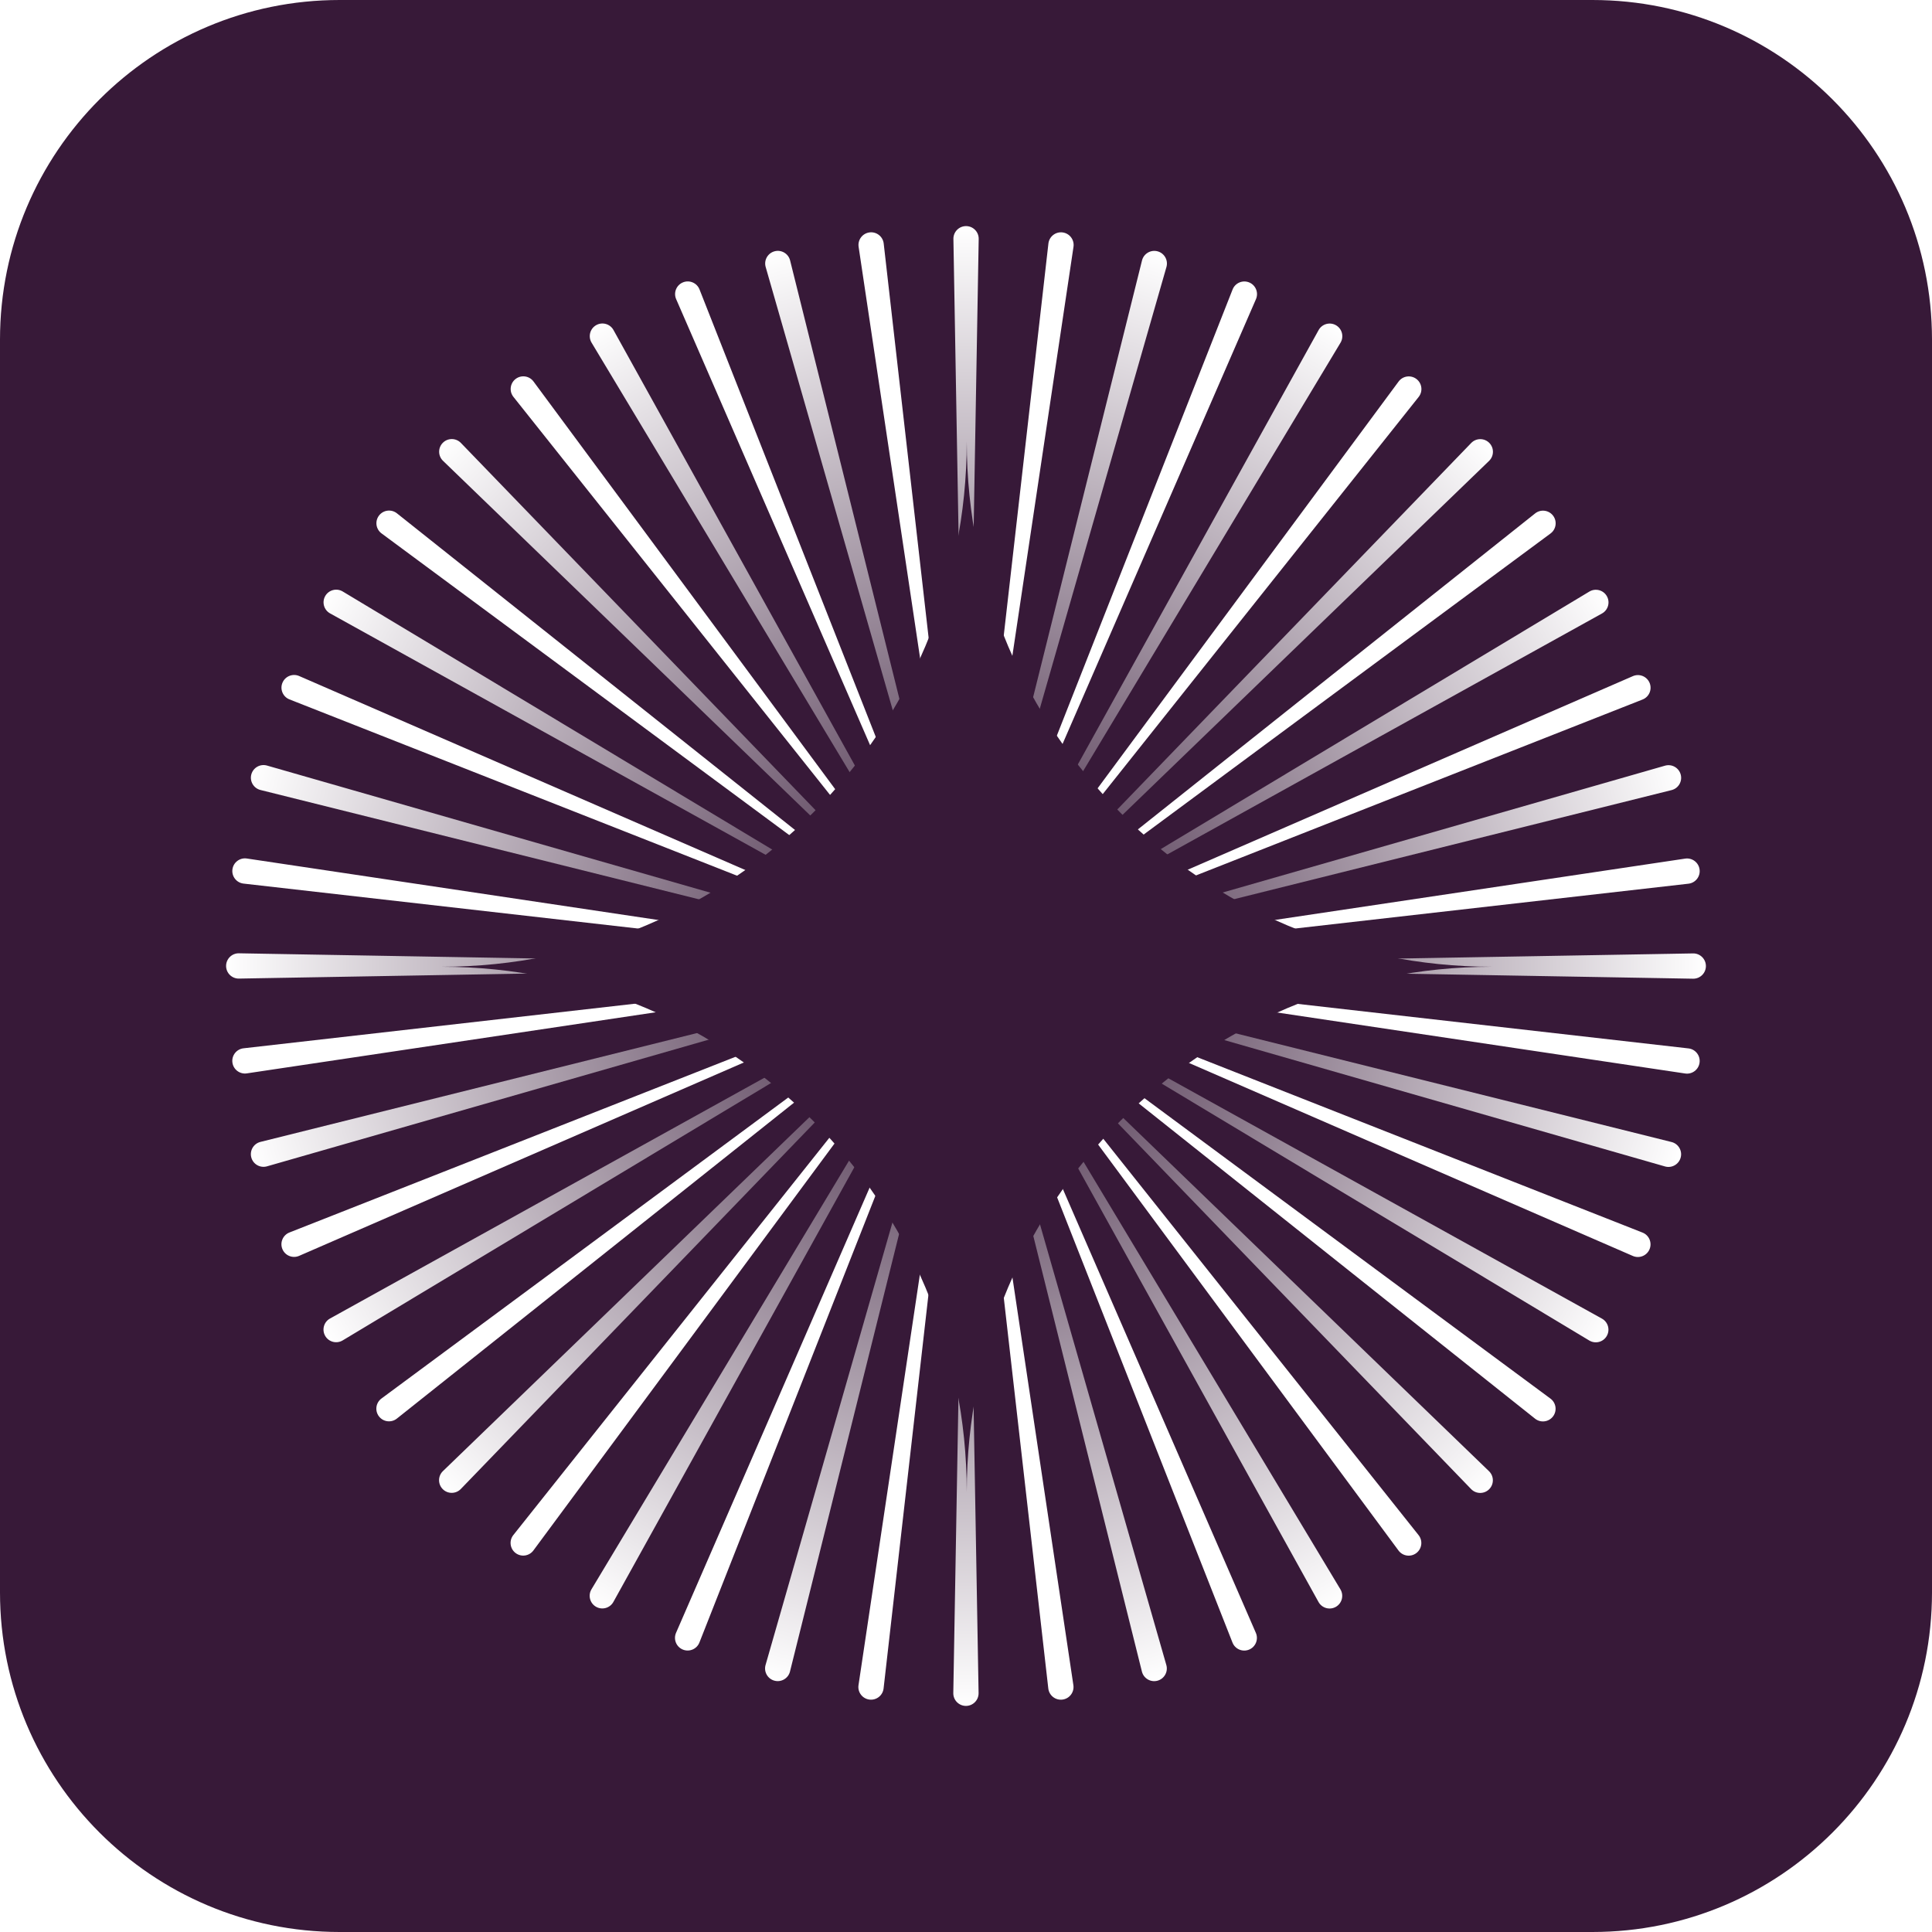<svg width="1024" height="1024" viewBox="0 0 1024 1024" fill="none" xmlns="http://www.w3.org/2000/svg">
<g clip-path="url(#clip0_971_1932)">
<path d="M844 0H180C80.589 0 0 80.589 0 180V844C0 943.411 80.589 1024 180 1024H844C943.411 1024 1024 943.411 1024 844V180C1024 80.589 943.411 0 844 0Z" fill="white"/>
<path d="M844 0H180C80.589 0 0 80.589 0 180V844C0 943.411 80.589 1024 180 1024H844C943.411 1024 1024 943.411 1024 844V180C1024 80.589 943.411 0 844 0Z" fill="#371938"/>
<path d="M512.029 510.485L505.324 126.658C505.259 122.91 508.28 119.836 512.029 119.836C515.778 119.836 518.799 122.91 518.733 126.658L512.029 510.485Z" fill="url(#paint0_linear_971_1932)"/>
<path d="M512.42 510.543L605.285 138.059C606.192 134.421 609.906 132.234 613.527 133.204C617.148 134.175 619.271 137.926 618.237 141.53L512.42 510.543Z" fill="url(#paint1_linear_971_1932)"/>
<path d="M512.784 510.703L698.891 174.947C700.708 171.668 704.861 170.516 708.108 172.391C711.355 174.266 712.434 178.438 710.503 181.652L512.784 510.703Z" fill="url(#paint2_linear_971_1932)"/>
<path d="M513.093 510.949L779.759 234.802C782.363 232.105 786.673 232.067 789.324 234.718C791.975 237.37 791.937 241.679 789.24 244.283L513.093 510.949Z" fill="url(#paint3_linear_971_1932)"/>
<path d="M513.329 511.267L842.381 313.548C845.595 311.617 849.767 312.696 851.642 315.943C853.516 319.189 852.364 323.342 849.085 325.16L513.329 511.267Z" fill="url(#paint4_linear_971_1932)"/>
<path d="M513.473 511.639L882.486 405.822C886.09 404.789 889.841 406.911 890.811 410.532C891.781 414.153 889.594 417.867 885.956 418.774L513.473 511.639Z" fill="url(#paint5_linear_971_1932)"/>
<path d="M513.516 512.032L897.343 505.328C901.091 505.263 904.165 508.284 904.165 512.033C904.165 515.782 901.091 518.802 897.343 518.737L513.516 512.032Z" fill="url(#paint6_linear_971_1932)"/>
<path d="M513.456 512.422L885.939 605.288C889.577 606.195 891.764 609.908 890.794 613.53C889.824 617.151 886.073 619.273 882.469 618.24L513.456 512.422Z" fill="url(#paint7_linear_971_1932)"/>
<path d="M513.298 512.784L849.054 698.892C852.333 700.71 853.485 704.863 851.61 708.109C849.736 711.356 845.563 712.435 842.349 710.504L513.298 512.784Z" fill="url(#paint8_linear_971_1932)"/>
<path d="M513.052 513.094L789.199 779.76C791.896 782.365 791.934 786.674 789.283 789.325C786.632 791.976 782.322 791.939 779.718 789.242L513.052 513.094Z" fill="url(#paint9_linear_971_1932)"/>
<path d="M512.733 513.331L710.452 842.383C712.383 845.597 711.304 849.769 708.057 851.644C704.81 853.518 700.657 852.367 698.839 849.088L512.733 513.331Z" fill="url(#paint10_linear_971_1932)"/>
<path d="M512.365 513.472L618.183 882.485C619.216 886.089 617.094 889.84 613.472 890.811C609.851 891.781 606.138 889.594 605.231 885.956L512.365 513.472Z" fill="url(#paint11_linear_971_1932)"/>
<path d="M511.97 513.517L518.674 897.344C518.739 901.092 515.719 904.166 511.97 904.166C508.22 904.166 505.2 901.092 505.265 897.344L511.97 513.517Z" fill="url(#paint12_linear_971_1932)"/>
<path d="M511.581 513.457L418.714 885.94C417.807 889.578 414.094 891.765 410.473 890.795C406.851 889.825 404.729 886.073 405.762 882.47L511.581 513.457Z" fill="url(#paint13_linear_971_1932)"/>
<path d="M511.217 513.299L325.109 849.055C323.291 852.334 319.138 853.485 315.891 851.611C312.645 849.736 311.566 845.564 313.497 842.35L511.217 513.299Z" fill="url(#paint14_linear_971_1932)"/>
<path d="M510.907 513.053L244.241 789.2C241.636 791.896 237.327 791.934 234.676 789.283C232.025 786.632 232.062 782.322 234.759 779.718L510.907 513.053Z" fill="url(#paint15_linear_971_1932)"/>
<path d="M510.672 512.732L181.62 710.451C178.407 712.382 174.234 711.303 172.36 708.056C170.485 704.81 171.637 700.657 174.916 698.839L510.672 512.732Z" fill="url(#paint16_linear_971_1932)"/>
<path d="M510.529 512.365L141.516 618.182C137.912 619.215 134.161 617.093 133.19 613.472C132.22 609.85 134.407 606.137 138.045 605.23L510.529 512.365Z" fill="url(#paint17_linear_971_1932)"/>
<path d="M510.484 511.97L126.657 518.673C122.909 518.739 119.835 515.718 119.835 511.969C119.835 508.22 122.909 505.199 126.657 505.264L510.484 511.97Z" fill="url(#paint18_linear_971_1932)"/>
<path d="M510.542 511.58L138.058 418.714C134.421 417.807 132.233 414.093 133.204 410.472C134.174 406.851 137.925 404.728 141.529 405.762L510.542 511.58Z" fill="url(#paint19_linear_971_1932)"/>
<path d="M510.701 511.217L174.945 325.11C171.666 323.292 170.515 319.139 172.389 315.892C174.264 312.645 178.436 311.566 181.65 313.497L510.701 511.217Z" fill="url(#paint20_linear_971_1932)"/>
<path d="M510.951 510.91L234.804 244.244C232.107 241.64 232.07 237.33 234.721 234.679C237.372 232.028 241.681 232.066 244.286 234.763L510.951 510.91Z" fill="url(#paint21_linear_971_1932)"/>
<path d="M511.266 510.673L313.548 181.621C311.617 178.407 312.696 174.235 315.943 172.36C319.189 170.486 323.342 171.638 325.16 174.917L511.266 510.673Z" fill="url(#paint22_linear_971_1932)"/>
<path d="M511.639 510.529L405.822 141.516C404.788 137.912 406.911 134.161 410.532 133.191C414.153 132.221 417.867 134.408 418.774 138.046L511.639 510.529Z" fill="url(#paint23_linear_971_1932)"/>
<path d="M512.225 510.499L555.678 129.081C556.102 125.356 559.498 122.702 563.215 123.192C566.932 123.681 569.526 127.123 568.972 130.831L512.225 510.499Z" fill="white"/>
<path d="M512.607 510.609L653.297 153.434C654.671 149.946 658.638 148.262 662.102 149.696C665.566 151.131 667.18 155.127 665.685 158.565L512.607 510.609Z" fill="white"/>
<path d="M512.946 510.813L741.286 202.221C743.516 199.208 747.784 198.608 750.758 200.89C753.732 203.172 754.257 207.45 751.924 210.384L512.946 510.813Z" fill="white"/>
<path d="M513.22 511.1L813.649 272.123C816.583 269.789 820.861 270.314 823.143 273.288C825.425 276.263 824.825 280.53 821.812 282.76L513.22 511.1Z" fill="white"/>
<path d="M513.412 511.448L865.456 358.37C868.894 356.875 872.89 358.49 874.325 361.953C875.76 365.417 874.076 369.384 870.588 370.758L513.412 511.448Z" fill="white"/>
<path d="M513.507 511.831L893.175 455.085C896.883 454.531 900.325 457.125 900.815 460.842C901.304 464.559 898.651 467.955 894.926 468.379L513.507 511.831Z" fill="white"/>
<path d="M513.501 512.225L894.919 555.678C898.644 556.102 901.298 559.498 900.808 563.215C900.319 566.933 896.877 569.526 893.169 568.972L513.501 512.225Z" fill="white"/>
<path d="M513.391 512.604L870.566 653.294C874.054 654.668 875.738 658.636 874.303 662.099C872.869 665.563 868.873 667.177 865.434 665.682L513.391 512.604Z" fill="white"/>
<path d="M513.186 512.949L821.777 741.29C824.791 743.52 825.391 747.787 823.108 750.762C820.826 753.736 816.548 754.261 813.614 751.927L513.186 512.949Z" fill="white"/>
<path d="M512.899 513.22L751.877 813.649C754.211 816.583 753.686 820.861 750.711 823.143C747.737 825.425 743.469 824.825 741.239 821.812L512.899 513.22Z" fill="white"/>
<path d="M512.552 513.414L665.63 865.458C667.125 868.897 665.51 872.893 662.046 874.327C658.583 875.762 654.616 874.078 653.241 870.59L512.552 513.414Z" fill="white"/>
<path d="M512.168 513.506L568.914 893.174C569.468 896.882 566.875 900.324 563.158 900.813C559.441 901.302 556.045 898.649 555.62 894.924L512.168 513.506Z" fill="white"/>
<path d="M511.772 513.501L468.319 894.919C467.895 898.644 464.499 901.297 460.782 900.808C457.065 900.319 454.471 896.877 455.025 893.169L511.772 513.501Z" fill="white"/>
<path d="M511.395 513.39L370.704 870.566C369.33 874.054 365.363 875.738 361.899 874.303C358.435 872.868 356.821 868.872 358.316 865.434L511.395 513.39Z" fill="white"/>
<path d="M511.052 513.189L282.712 821.78C280.482 824.794 276.214 825.394 273.239 823.112C270.265 820.829 269.74 816.552 272.074 813.618L511.052 513.189Z" fill="white"/>
<path d="M510.779 512.899L210.35 751.877C207.416 754.211 203.138 753.686 200.856 750.711C198.573 747.737 199.173 743.469 202.187 741.239L510.779 512.899Z" fill="white"/>
<path d="M510.589 512.551L158.545 665.629C155.107 667.124 151.111 665.51 149.676 662.046C148.241 658.582 149.925 654.615 153.413 653.241L510.589 512.551Z" fill="white"/>
<path d="M510.49 512.168L130.822 568.914C127.114 569.468 123.672 566.874 123.183 563.157C122.693 559.44 125.347 556.044 129.072 555.62L510.49 512.168Z" fill="white"/>
<path d="M510.499 511.774L129.081 468.321C125.356 467.897 122.702 464.501 123.192 460.783C123.681 457.066 127.123 454.473 130.831 455.027L510.499 511.774Z" fill="white"/>
<path d="M510.61 511.39L153.435 370.7C149.946 369.326 148.262 365.358 149.697 361.895C151.132 358.431 155.128 356.816 158.566 358.311L510.61 511.39Z" fill="white"/>
<path d="M510.815 511.053L202.223 282.712C199.21 280.482 198.61 276.215 200.892 273.24C203.174 270.266 207.452 269.741 210.386 272.075L510.815 511.053Z" fill="white"/>
<path d="M511.101 510.778L272.124 210.348C269.79 207.414 270.315 203.137 273.289 200.854C276.264 198.572 280.532 199.172 282.762 202.186L511.101 510.778Z" fill="white"/>
<path d="M511.448 510.588L358.371 158.543C356.876 155.105 358.49 151.109 361.954 149.674C365.418 148.24 369.385 149.924 370.759 153.412L511.448 510.588Z" fill="white"/>
<path d="M511.832 510.491L455.086 130.823C454.532 127.115 457.126 123.673 460.843 123.184C464.56 122.695 467.956 125.348 468.38 129.073L511.832 510.491Z" fill="white"/>
<g filter="url(#filter0_f_971_1932)">
<path fill-rule="evenodd" clip-rule="evenodd" d="M512.402 234C512.402 387.757 637.046 512.402 790.803 512.402C637.046 512.402 512.402 637.046 512.402 790.803C512.402 637.046 387.757 512.402 234 512.402C387.757 512.402 512.402 387.757 512.402 234Z" fill="#371938"/>
</g>
</g>
<defs>
<filter id="filter0_f_971_1932" x="164" y="164" width="696.803" height="696.803" filterUnits="userSpaceOnUse" color-interpolation-filters="sRGB">
<feFlood flood-opacity="0" result="BackgroundImageFix"/>
<feBlend mode="normal" in="SourceGraphic" in2="BackgroundImageFix" result="shape"/>
<feGaussianBlur stdDeviation="35" result="effect1_foregroundBlur_971_1932"/>
</filter>
<linearGradient id="paint0_linear_971_1932" x1="512.029" y1="510.485" x2="512.029" y2="119.836" gradientUnits="userSpaceOnUse">
<stop stop-color="#371938"/>
<stop offset="1" stop-color="white"/>
</linearGradient>
<linearGradient id="paint1_linear_971_1932" x1="512.42" y1="510.543" x2="613.527" y2="133.204" gradientUnits="userSpaceOnUse">
<stop stop-color="#371938"/>
<stop offset="1" stop-color="white"/>
</linearGradient>
<linearGradient id="paint2_linear_971_1932" x1="512.784" y1="510.703" x2="708.108" y2="172.391" gradientUnits="userSpaceOnUse">
<stop stop-color="#371938"/>
<stop offset="1" stop-color="white"/>
</linearGradient>
<linearGradient id="paint3_linear_971_1932" x1="513.093" y1="510.949" x2="789.324" y2="234.718" gradientUnits="userSpaceOnUse">
<stop stop-color="#371938"/>
<stop offset="1" stop-color="white"/>
</linearGradient>
<linearGradient id="paint4_linear_971_1932" x1="513.329" y1="511.267" x2="851.642" y2="315.943" gradientUnits="userSpaceOnUse">
<stop stop-color="#371938"/>
<stop offset="1" stop-color="white"/>
</linearGradient>
<linearGradient id="paint5_linear_971_1932" x1="513.473" y1="511.639" x2="890.811" y2="410.532" gradientUnits="userSpaceOnUse">
<stop stop-color="#371938"/>
<stop offset="1" stop-color="white"/>
</linearGradient>
<linearGradient id="paint6_linear_971_1932" x1="513.516" y1="512.032" x2="904.165" y2="512.033" gradientUnits="userSpaceOnUse">
<stop stop-color="#371938"/>
<stop offset="1" stop-color="white"/>
</linearGradient>
<linearGradient id="paint7_linear_971_1932" x1="513.456" y1="512.422" x2="890.794" y2="613.53" gradientUnits="userSpaceOnUse">
<stop stop-color="#371938"/>
<stop offset="1" stop-color="white"/>
</linearGradient>
<linearGradient id="paint8_linear_971_1932" x1="513.298" y1="512.784" x2="851.61" y2="708.109" gradientUnits="userSpaceOnUse">
<stop stop-color="#371938"/>
<stop offset="1" stop-color="white"/>
</linearGradient>
<linearGradient id="paint9_linear_971_1932" x1="513.052" y1="513.094" x2="789.283" y2="789.325" gradientUnits="userSpaceOnUse">
<stop stop-color="#371938"/>
<stop offset="1" stop-color="white"/>
</linearGradient>
<linearGradient id="paint10_linear_971_1932" x1="512.733" y1="513.331" x2="708.057" y2="851.644" gradientUnits="userSpaceOnUse">
<stop stop-color="#371938"/>
<stop offset="1" stop-color="white"/>
</linearGradient>
<linearGradient id="paint11_linear_971_1932" x1="512.365" y1="513.472" x2="613.472" y2="890.811" gradientUnits="userSpaceOnUse">
<stop stop-color="#371938"/>
<stop offset="1" stop-color="white"/>
</linearGradient>
<linearGradient id="paint12_linear_971_1932" x1="511.97" y1="513.517" x2="511.97" y2="904.166" gradientUnits="userSpaceOnUse">
<stop stop-color="#371938"/>
<stop offset="1" stop-color="white"/>
</linearGradient>
<linearGradient id="paint13_linear_971_1932" x1="511.581" y1="513.457" x2="410.473" y2="890.795" gradientUnits="userSpaceOnUse">
<stop stop-color="#371938"/>
<stop offset="1" stop-color="white"/>
</linearGradient>
<linearGradient id="paint14_linear_971_1932" x1="511.217" y1="513.299" x2="315.891" y2="851.611" gradientUnits="userSpaceOnUse">
<stop stop-color="#371938"/>
<stop offset="1" stop-color="white"/>
</linearGradient>
<linearGradient id="paint15_linear_971_1932" x1="510.907" y1="513.053" x2="234.676" y2="789.283" gradientUnits="userSpaceOnUse">
<stop stop-color="#371938"/>
<stop offset="1" stop-color="white"/>
</linearGradient>
<linearGradient id="paint16_linear_971_1932" x1="510.672" y1="512.732" x2="172.36" y2="708.056" gradientUnits="userSpaceOnUse">
<stop stop-color="#371938"/>
<stop offset="1" stop-color="white"/>
</linearGradient>
<linearGradient id="paint17_linear_971_1932" x1="510.529" y1="512.365" x2="133.19" y2="613.472" gradientUnits="userSpaceOnUse">
<stop stop-color="#371938"/>
<stop offset="1" stop-color="white"/>
</linearGradient>
<linearGradient id="paint18_linear_971_1932" x1="510.484" y1="511.97" x2="119.835" y2="511.969" gradientUnits="userSpaceOnUse">
<stop stop-color="#371938"/>
<stop offset="1" stop-color="white"/>
</linearGradient>
<linearGradient id="paint19_linear_971_1932" x1="510.542" y1="511.58" x2="133.204" y2="410.472" gradientUnits="userSpaceOnUse">
<stop stop-color="#371938"/>
<stop offset="1" stop-color="white"/>
</linearGradient>
<linearGradient id="paint20_linear_971_1932" x1="510.701" y1="511.217" x2="172.389" y2="315.892" gradientUnits="userSpaceOnUse">
<stop stop-color="#371938"/>
<stop offset="1" stop-color="white"/>
</linearGradient>
<linearGradient id="paint21_linear_971_1932" x1="510.951" y1="510.91" x2="234.721" y2="234.679" gradientUnits="userSpaceOnUse">
<stop stop-color="#371938"/>
<stop offset="1" stop-color="white"/>
</linearGradient>
<linearGradient id="paint22_linear_971_1932" x1="511.266" y1="510.673" x2="315.943" y2="172.36" gradientUnits="userSpaceOnUse">
<stop stop-color="#371938"/>
<stop offset="1" stop-color="white"/>
</linearGradient>
<linearGradient id="paint23_linear_971_1932" x1="511.639" y1="510.529" x2="410.532" y2="133.191" gradientUnits="userSpaceOnUse">
<stop stop-color="#371938"/>
<stop offset="1" stop-color="white"/>
</linearGradient>
<clipPath id="clip0_971_1932">
<rect width="1024" height="1024" fill="white"/>
</clipPath>
</defs>
</svg>
